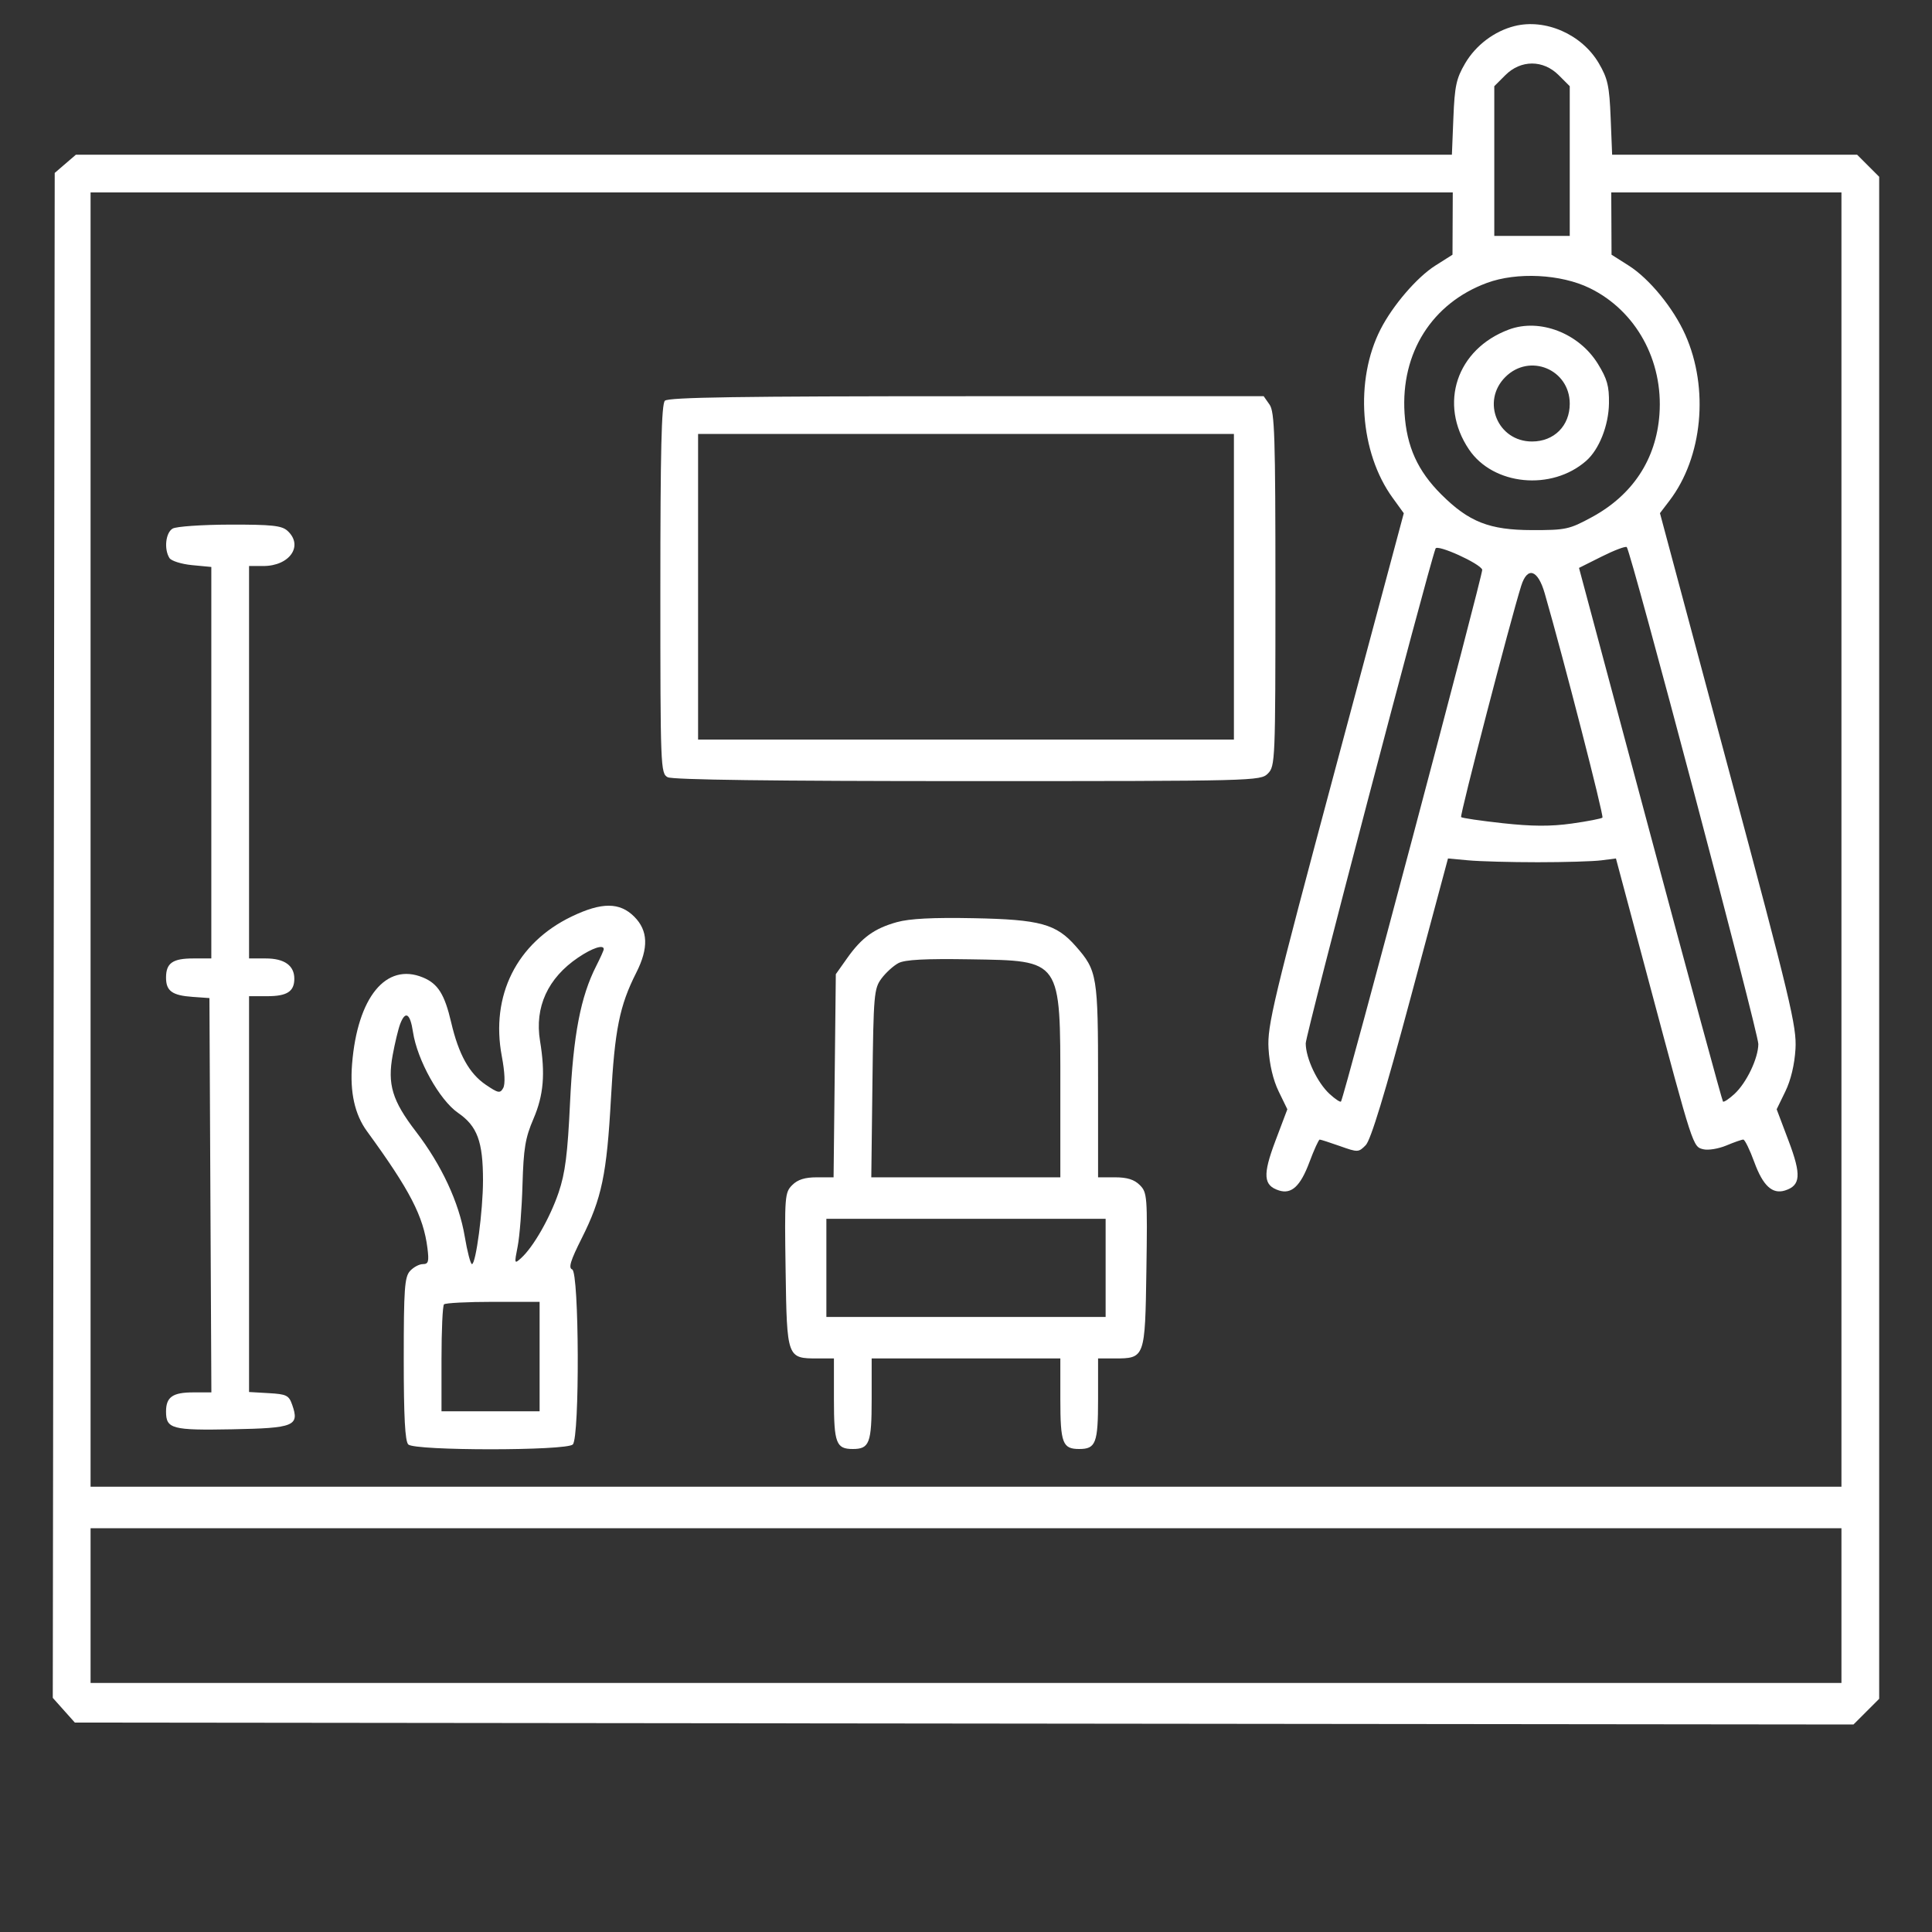 <svg width="100" height="100" viewBox="0 0 100 100" fill="none" xmlns="http://www.w3.org/2000/svg">
<rect x="0" y="0" width="100" height="100" fill="#333333" stroke="none"/>
<path fill-rule="evenodd" clip-rule="evenodd" d="M78.39 1.35C77.346 1.613 76.387 2.338 75.834 3.282C75.377 4.062 75.293 4.453 75.227 6.098L75.15 8.008H39.539H3.928L3.38 8.479L2.832 8.951L2.782 48.416L2.732 87.881L3.303 88.521L3.874 89.16L49.905 89.21L95.935 89.26L96.6 88.595L97.266 87.93V48.54V9.15L96.695 8.579L96.124 8.008H89.784H83.444L83.367 6.098C83.301 4.446 83.218 4.063 82.753 3.271C81.879 1.779 79.989 0.947 78.39 1.35ZM77.915 3.891L77.344 4.462V8.337V12.211H79.297H81.25V8.337V4.462L80.679 3.891C79.875 3.087 78.719 3.087 77.915 3.891ZM4.688 43.457V76.953H50H95.313V43.457V9.961H89.356H83.398L83.406 11.572L83.413 13.184L84.3 13.746C85.373 14.426 86.615 15.944 87.232 17.329C88.468 20.105 88.128 23.665 86.411 25.916L85.919 26.561L89.463 39.789C92.68 51.793 93.001 53.135 92.934 54.292C92.887 55.096 92.694 55.907 92.41 56.491L91.96 57.416L92.58 59.058C93.244 60.816 93.204 61.361 92.391 61.619C91.738 61.826 91.249 61.374 90.804 60.155C90.569 59.511 90.312 58.984 90.232 58.984C90.152 58.984 89.756 59.123 89.352 59.292C88.947 59.461 88.413 59.548 88.165 59.486C87.619 59.349 87.653 59.451 85.363 50.879L83.641 44.434L82.885 44.531C82.469 44.585 80.986 44.629 79.59 44.629C78.193 44.629 76.578 44.585 75.999 44.531L74.948 44.434L73.009 51.66C71.678 56.622 70.951 59.008 70.689 59.274C70.32 59.65 70.282 59.651 69.357 59.322C68.833 59.137 68.361 58.984 68.308 58.984C68.255 58.984 68.013 59.515 67.771 60.164C67.31 61.396 66.849 61.824 66.203 61.619C65.39 61.361 65.35 60.816 66.013 59.058L66.633 57.416L66.183 56.491C65.897 55.903 65.707 55.096 65.659 54.273C65.59 53.093 65.892 51.831 69.122 39.773L72.66 26.565L72.079 25.762C70.382 23.42 70.114 19.678 71.455 17.049C72.089 15.807 73.341 14.35 74.294 13.746L75.181 13.184L75.188 11.572L75.195 9.961H39.941H4.688V43.457ZM76.959 14.645C74.12 15.696 72.499 18.264 72.699 21.392C72.81 23.118 73.377 24.372 74.601 25.592C76.029 27.017 77.092 27.435 79.297 27.438C81.043 27.441 81.225 27.402 82.388 26.771C84.505 25.624 85.721 23.779 85.892 21.455C86.097 18.66 84.677 16.084 82.287 14.915C80.796 14.185 78.512 14.069 76.959 14.645ZM78.103 17.056C75.393 18.064 74.445 20.905 76.033 23.262C77.289 25.127 80.314 25.422 82.101 23.853C82.771 23.265 83.263 22.024 83.28 20.88C83.293 19.986 83.188 19.611 82.704 18.829C81.725 17.244 79.698 16.463 78.103 17.056ZM77.915 19.516C76.657 20.774 77.517 22.852 79.297 22.852C80.439 22.852 81.25 22.041 81.25 20.898C81.25 19.119 79.173 18.258 77.915 19.516ZM34.414 20.742C34.238 20.918 34.18 23.354 34.18 30.501C34.18 39.718 34.192 40.032 34.557 40.228C34.809 40.362 40.016 40.43 50.085 40.43C64.974 40.43 65.241 40.423 65.625 40.039C66.004 39.66 66.016 39.388 66.016 30.512C66.016 22.559 65.976 21.32 65.712 20.942L65.408 20.508H50.028C38.327 20.508 34.592 20.564 34.414 20.742ZM36.133 30.371V38.281H50H63.867V30.371V22.461H50H36.133V30.371ZM8.936 27.359C8.573 27.571 8.481 28.425 8.771 28.884C8.866 29.033 9.392 29.198 9.94 29.251L10.938 29.346V39.478V49.609H10C8.935 49.609 8.594 49.85 8.594 50.601C8.594 51.293 8.91 51.523 9.965 51.598L10.84 51.66L10.89 61.865L10.941 72.07H10.002C8.935 72.07 8.594 72.311 8.594 73.062C8.594 73.957 8.898 74.039 12.017 73.98C15.229 73.92 15.508 73.807 15.125 72.716C14.953 72.222 14.833 72.162 13.912 72.109L12.891 72.05V61.806V51.563H13.828C14.858 51.563 15.234 51.321 15.234 50.658C15.234 49.975 14.72 49.609 13.756 49.609H12.891V39.453V29.297H13.628C15.001 29.297 15.725 28.239 14.877 27.472C14.582 27.204 14.07 27.149 11.899 27.154C10.457 27.158 9.123 27.25 8.936 27.359ZM74.304 28.392C73.875 29.579 67.582 53.563 67.584 54.004C67.588 54.778 68.181 56.036 68.821 56.625C69.104 56.885 69.368 57.061 69.409 57.016C69.555 56.855 76.779 29.654 76.72 29.487C76.607 29.164 74.388 28.159 74.304 28.392ZM82.906 28.806L81.729 29.395L85.416 43.164C87.444 50.737 89.138 56.971 89.181 57.016C89.224 57.061 89.49 56.885 89.773 56.625C90.4 56.047 91.005 54.783 91.011 54.04C91.016 53.46 84.404 28.491 84.2 28.317C84.135 28.262 83.553 28.482 82.906 28.806ZM78.737 30.322C78.177 32.104 75.549 42.216 75.627 42.293C75.676 42.343 76.65 42.485 77.79 42.61C79.3 42.775 80.267 42.779 81.353 42.627C82.172 42.512 82.887 42.373 82.942 42.319C83.025 42.236 80.935 34.113 79.955 30.713C79.599 29.477 79.058 29.303 78.737 30.322ZM29.59 47.438C26.743 48.806 25.381 51.532 25.974 54.673C26.131 55.505 26.157 56.116 26.045 56.317C25.885 56.603 25.79 56.585 25.14 56.144C24.289 55.565 23.738 54.573 23.354 52.924C23.013 51.463 22.669 50.915 21.893 50.594C19.984 49.803 18.501 51.614 18.223 55.078C18.106 56.533 18.361 57.685 18.994 58.552C21.218 61.603 21.915 62.95 22.124 64.6C22.212 65.3 22.175 65.43 21.887 65.43C21.699 65.43 21.399 65.591 21.222 65.787C20.942 66.096 20.898 66.71 20.898 70.338C20.898 73.339 20.965 74.598 21.133 74.766C21.464 75.097 29.317 75.097 29.648 74.766C30.01 74.404 29.98 65.845 29.616 65.706C29.413 65.628 29.529 65.247 30.106 64.101C31.148 62.029 31.407 60.792 31.624 56.836C31.819 53.293 32.069 52.053 32.932 50.348C33.58 49.068 33.548 48.166 32.828 47.446C32.075 46.693 31.145 46.691 29.59 47.438ZM46.419 47.731C45.252 48.057 44.604 48.527 43.848 49.595L43.262 50.423L43.204 55.681L43.146 60.938H42.276C41.659 60.938 41.29 61.054 41.005 61.339C40.621 61.723 40.606 61.922 40.663 65.75C40.731 70.301 40.735 70.313 42.322 70.313H43.164V72.422C43.164 74.696 43.279 75 44.141 75C45.002 75 45.117 74.696 45.117 72.422V70.313H50H54.883V72.422C54.883 74.696 54.998 75 55.859 75C56.721 75 56.836 74.696 56.836 72.422V70.313H57.678C59.265 70.313 59.269 70.301 59.337 65.75C59.394 61.922 59.379 61.723 58.996 61.339C58.709 61.053 58.342 60.938 57.715 60.938H56.836V55.951C56.836 50.504 56.793 50.241 55.686 48.981C54.667 47.82 53.842 47.593 50.391 47.526C48.282 47.485 47.077 47.547 46.419 47.731ZM29.928 49.561C28.353 50.624 27.664 52.13 27.952 53.879C28.232 55.575 28.138 56.686 27.612 57.91C27.188 58.897 27.099 59.437 27.044 61.328C27.009 62.563 26.897 63.996 26.795 64.511C26.616 65.418 26.621 65.437 26.974 65.117C27.607 64.545 28.469 63.035 28.916 61.719C29.255 60.718 29.38 59.736 29.505 57.08C29.67 53.582 30.054 51.58 30.863 49.994C31.076 49.576 31.25 49.187 31.25 49.129C31.25 48.873 30.661 49.066 29.928 49.561ZM46.503 49.85C46.245 49.986 45.849 50.346 45.624 50.649C45.239 51.168 45.212 51.48 45.157 56.069L45.098 60.938H49.99H54.883V56.342C54.883 49.613 54.965 49.731 50.224 49.654C47.883 49.616 46.841 49.671 46.503 49.85ZM20.713 53.001C20.616 53.256 20.443 53.973 20.328 54.595C20.045 56.125 20.3 56.971 21.529 58.571C22.854 60.298 23.759 62.24 24.053 63.991C24.186 64.782 24.355 65.43 24.428 65.43C24.633 65.43 25 62.652 25 61.099C25 59.086 24.705 58.288 23.709 57.602C22.752 56.944 21.593 54.864 21.376 53.415C21.231 52.448 20.982 52.293 20.713 53.001ZM42.773 65.625V68.164H50H57.227V65.625V63.086H50H42.773V65.625ZM22.982 67.513C22.91 67.585 22.852 68.859 22.852 70.345V73.047H25.391H27.93V70.215V67.383H25.521C24.196 67.383 23.053 67.442 22.982 67.513ZM4.688 83.106V87.109H50H95.313V83.106V79.102H50H4.688V83.106Z" fill="white"/>
</svg>
